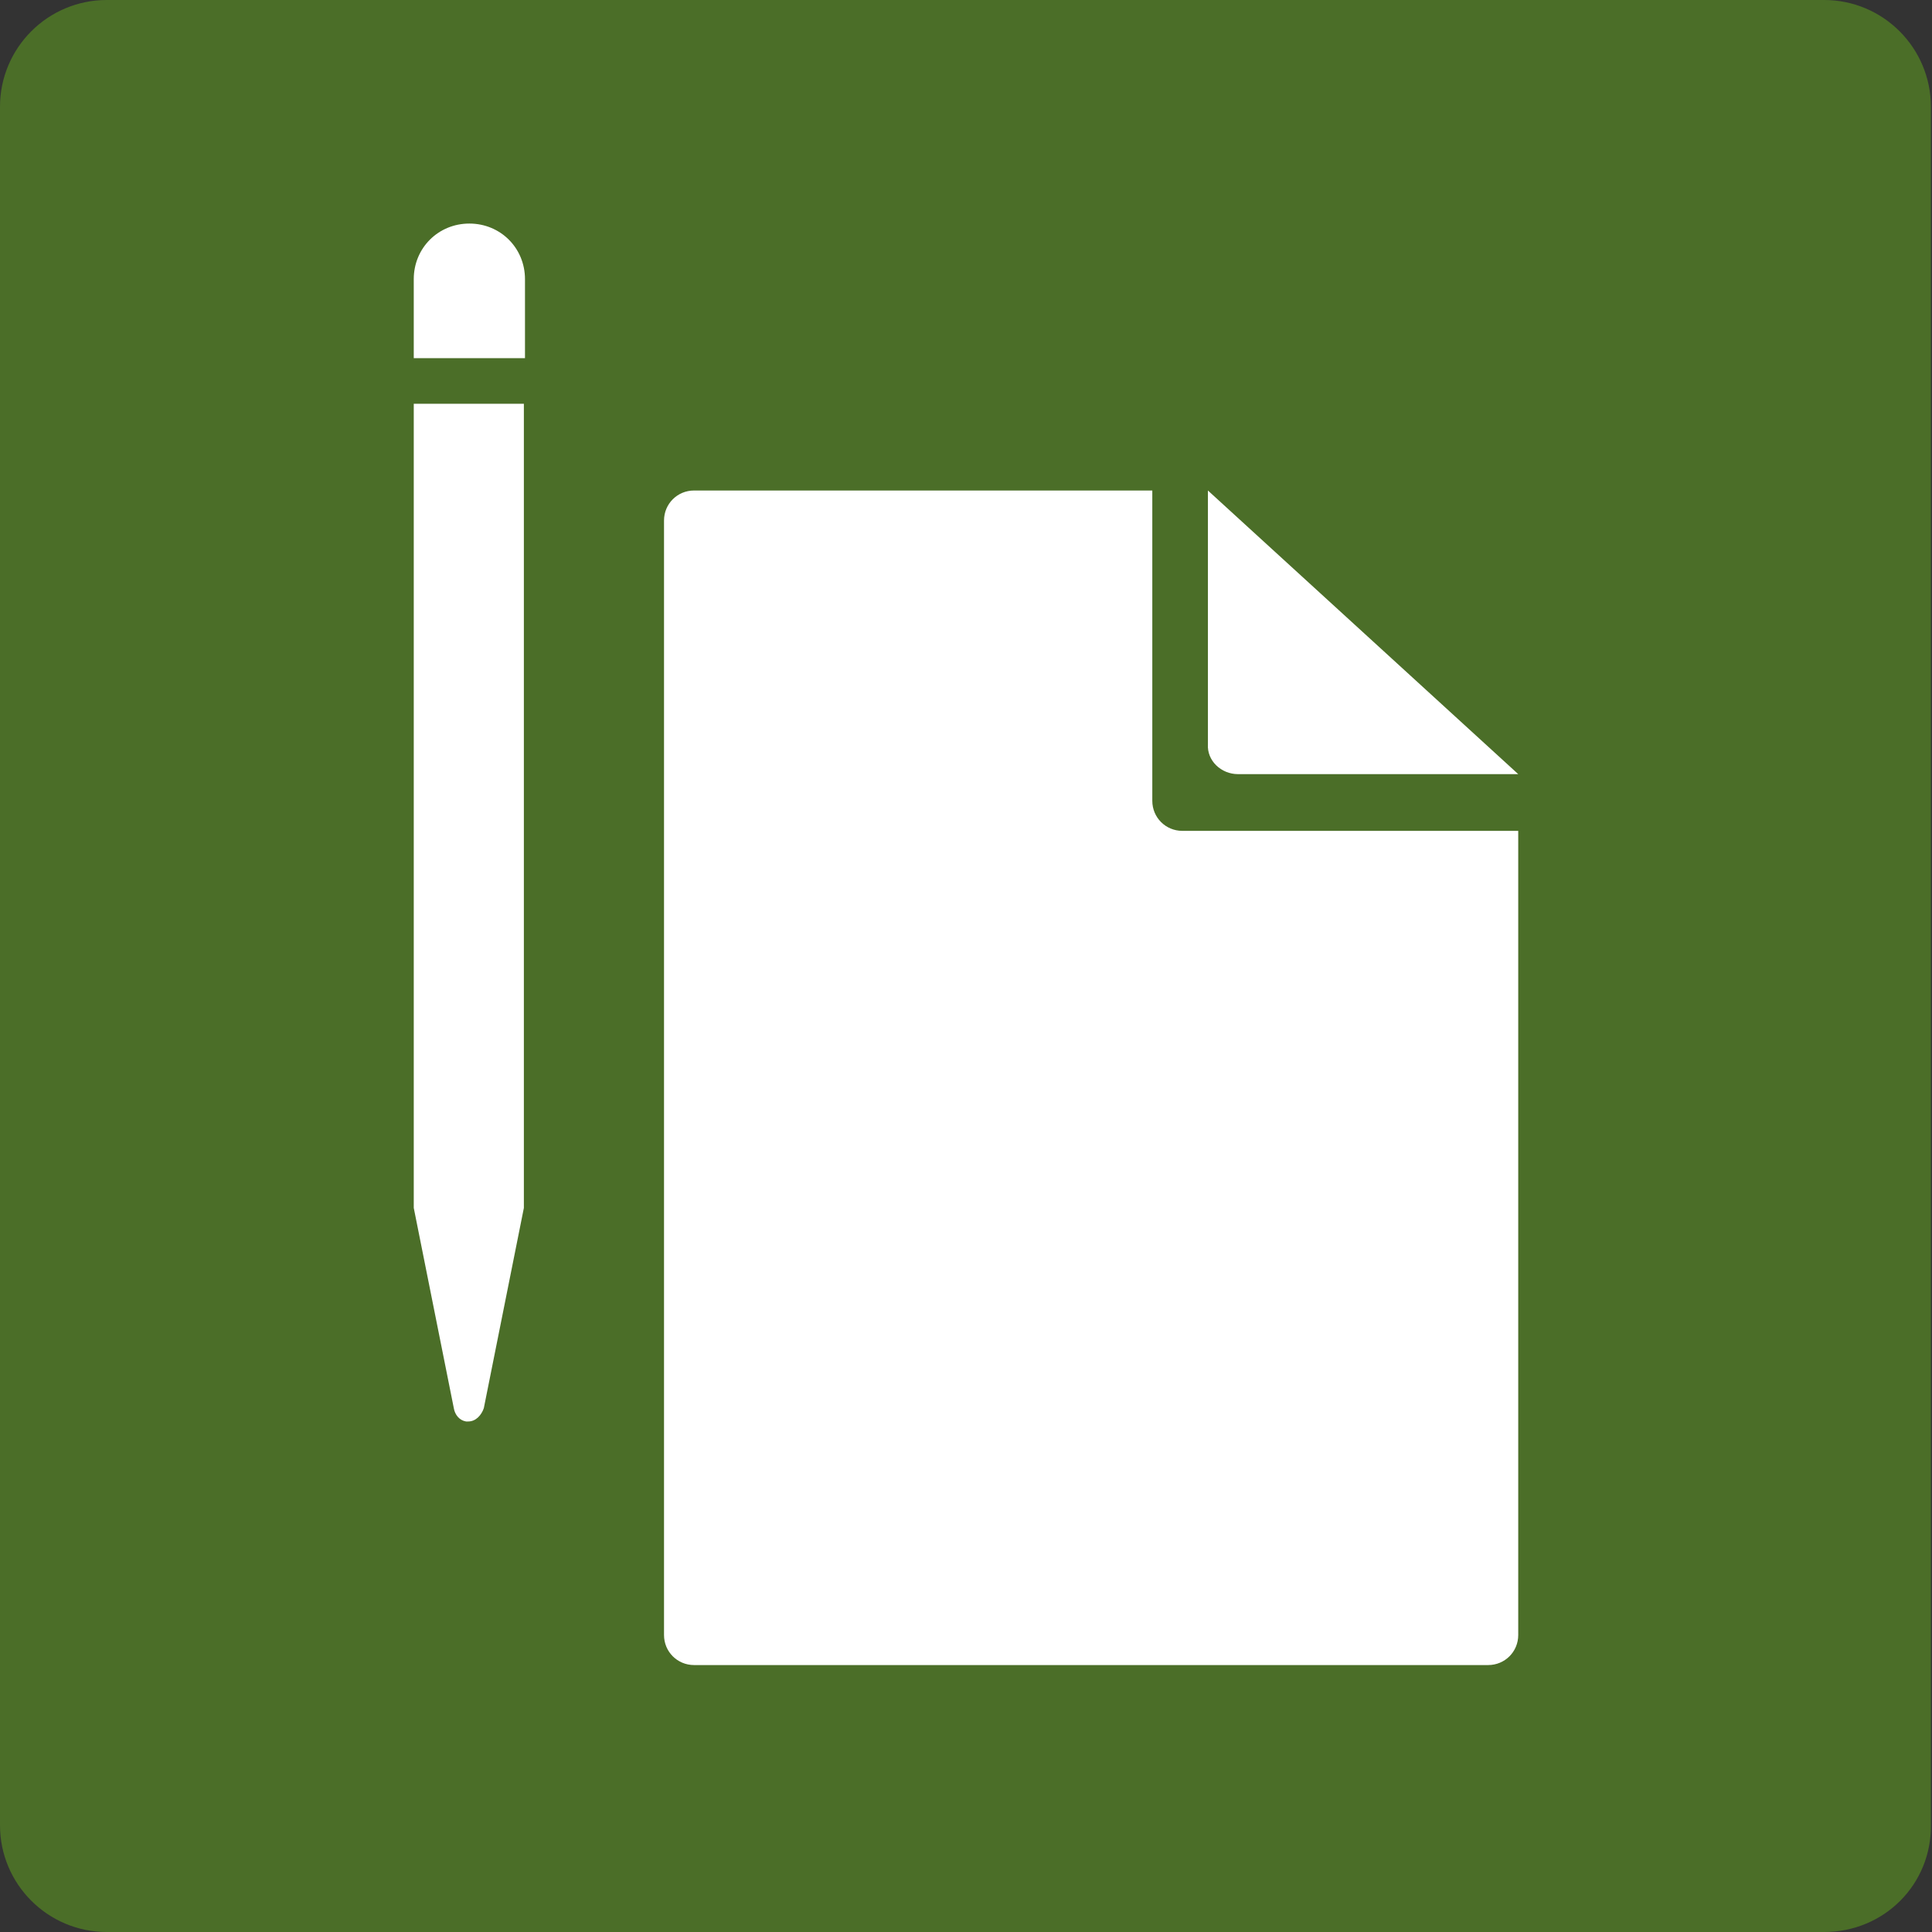 <?xml version="1.0" encoding="utf-8"?>
<!-- Generator: Adobe Illustrator 27.2.0, SVG Export Plug-In . SVG Version: 6.00 Build 0)  -->
<svg version="1.1" id="Ebene_1" xmlns="http://www.w3.org/2000/svg" xmlns:xlink="http://www.w3.org/1999/xlink" x="0px" y="0px"
	 viewBox="0 0 173.7 173.7" style="enable-background:new 0 0 173.7 173.7;" xml:space="preserve">
<rect x="0" y="0" width="173.7" height="173.7" fill="#333333" stroke="none"/>
<style type="text/css">
	.st0{fill:#4B6E28;}
	.st1{fill:#FFFFFF;}
</style>
<path class="st0" d="M164,173.7H9.6c-5.3,0-9.6-4.3-9.6-9.6V9.6C0,4.3,4.3,0,9.6,0H164c5.3,0,9.6,4.3,9.6,9.6V164
	C173.7,169.4,169.4,173.7,164,173.7z"/>
<g>
	<g>
		<path class="st1" d="M47.2,32.2v-7.1c0-2.8-2.2-5-5-5c-2.8,0-5,2.2-5,5v7.1H47.2z"/>
		<path class="st1" d="M37.2,36.3v64.5v4.6v2.9c0,0.1,0,0.2,0,0.3l3.6,18c0.1,0.6,0.5,1.1,1.1,1.2c0.1,0,0.2,0,0.2,0
			c0.7,0,1.2-0.6,1.4-1.2l3.6-18c0-0.1,0-0.2,0-0.3v-2.9v-4.6V36.3H37.2z"/>
	</g>
	<g>
		<path class="st1" d="M103.6,72V44.1H62.4c-1.5,0-2.7,1.2-2.7,2.7V147c0,1.5,1.2,2.7,2.7,2.7h71.4c1.5,0,2.7-1.2,2.7-2.7V74.7
			h-30.2C104.8,74.7,103.6,73.5,103.6,72z"/>
		<path class="st1" d="M111.3,69.6h25.2l-27.9-25.5v22.8C108.5,68.4,109.8,69.6,111.3,69.6z"/>
	</g>
</g>
</svg>
